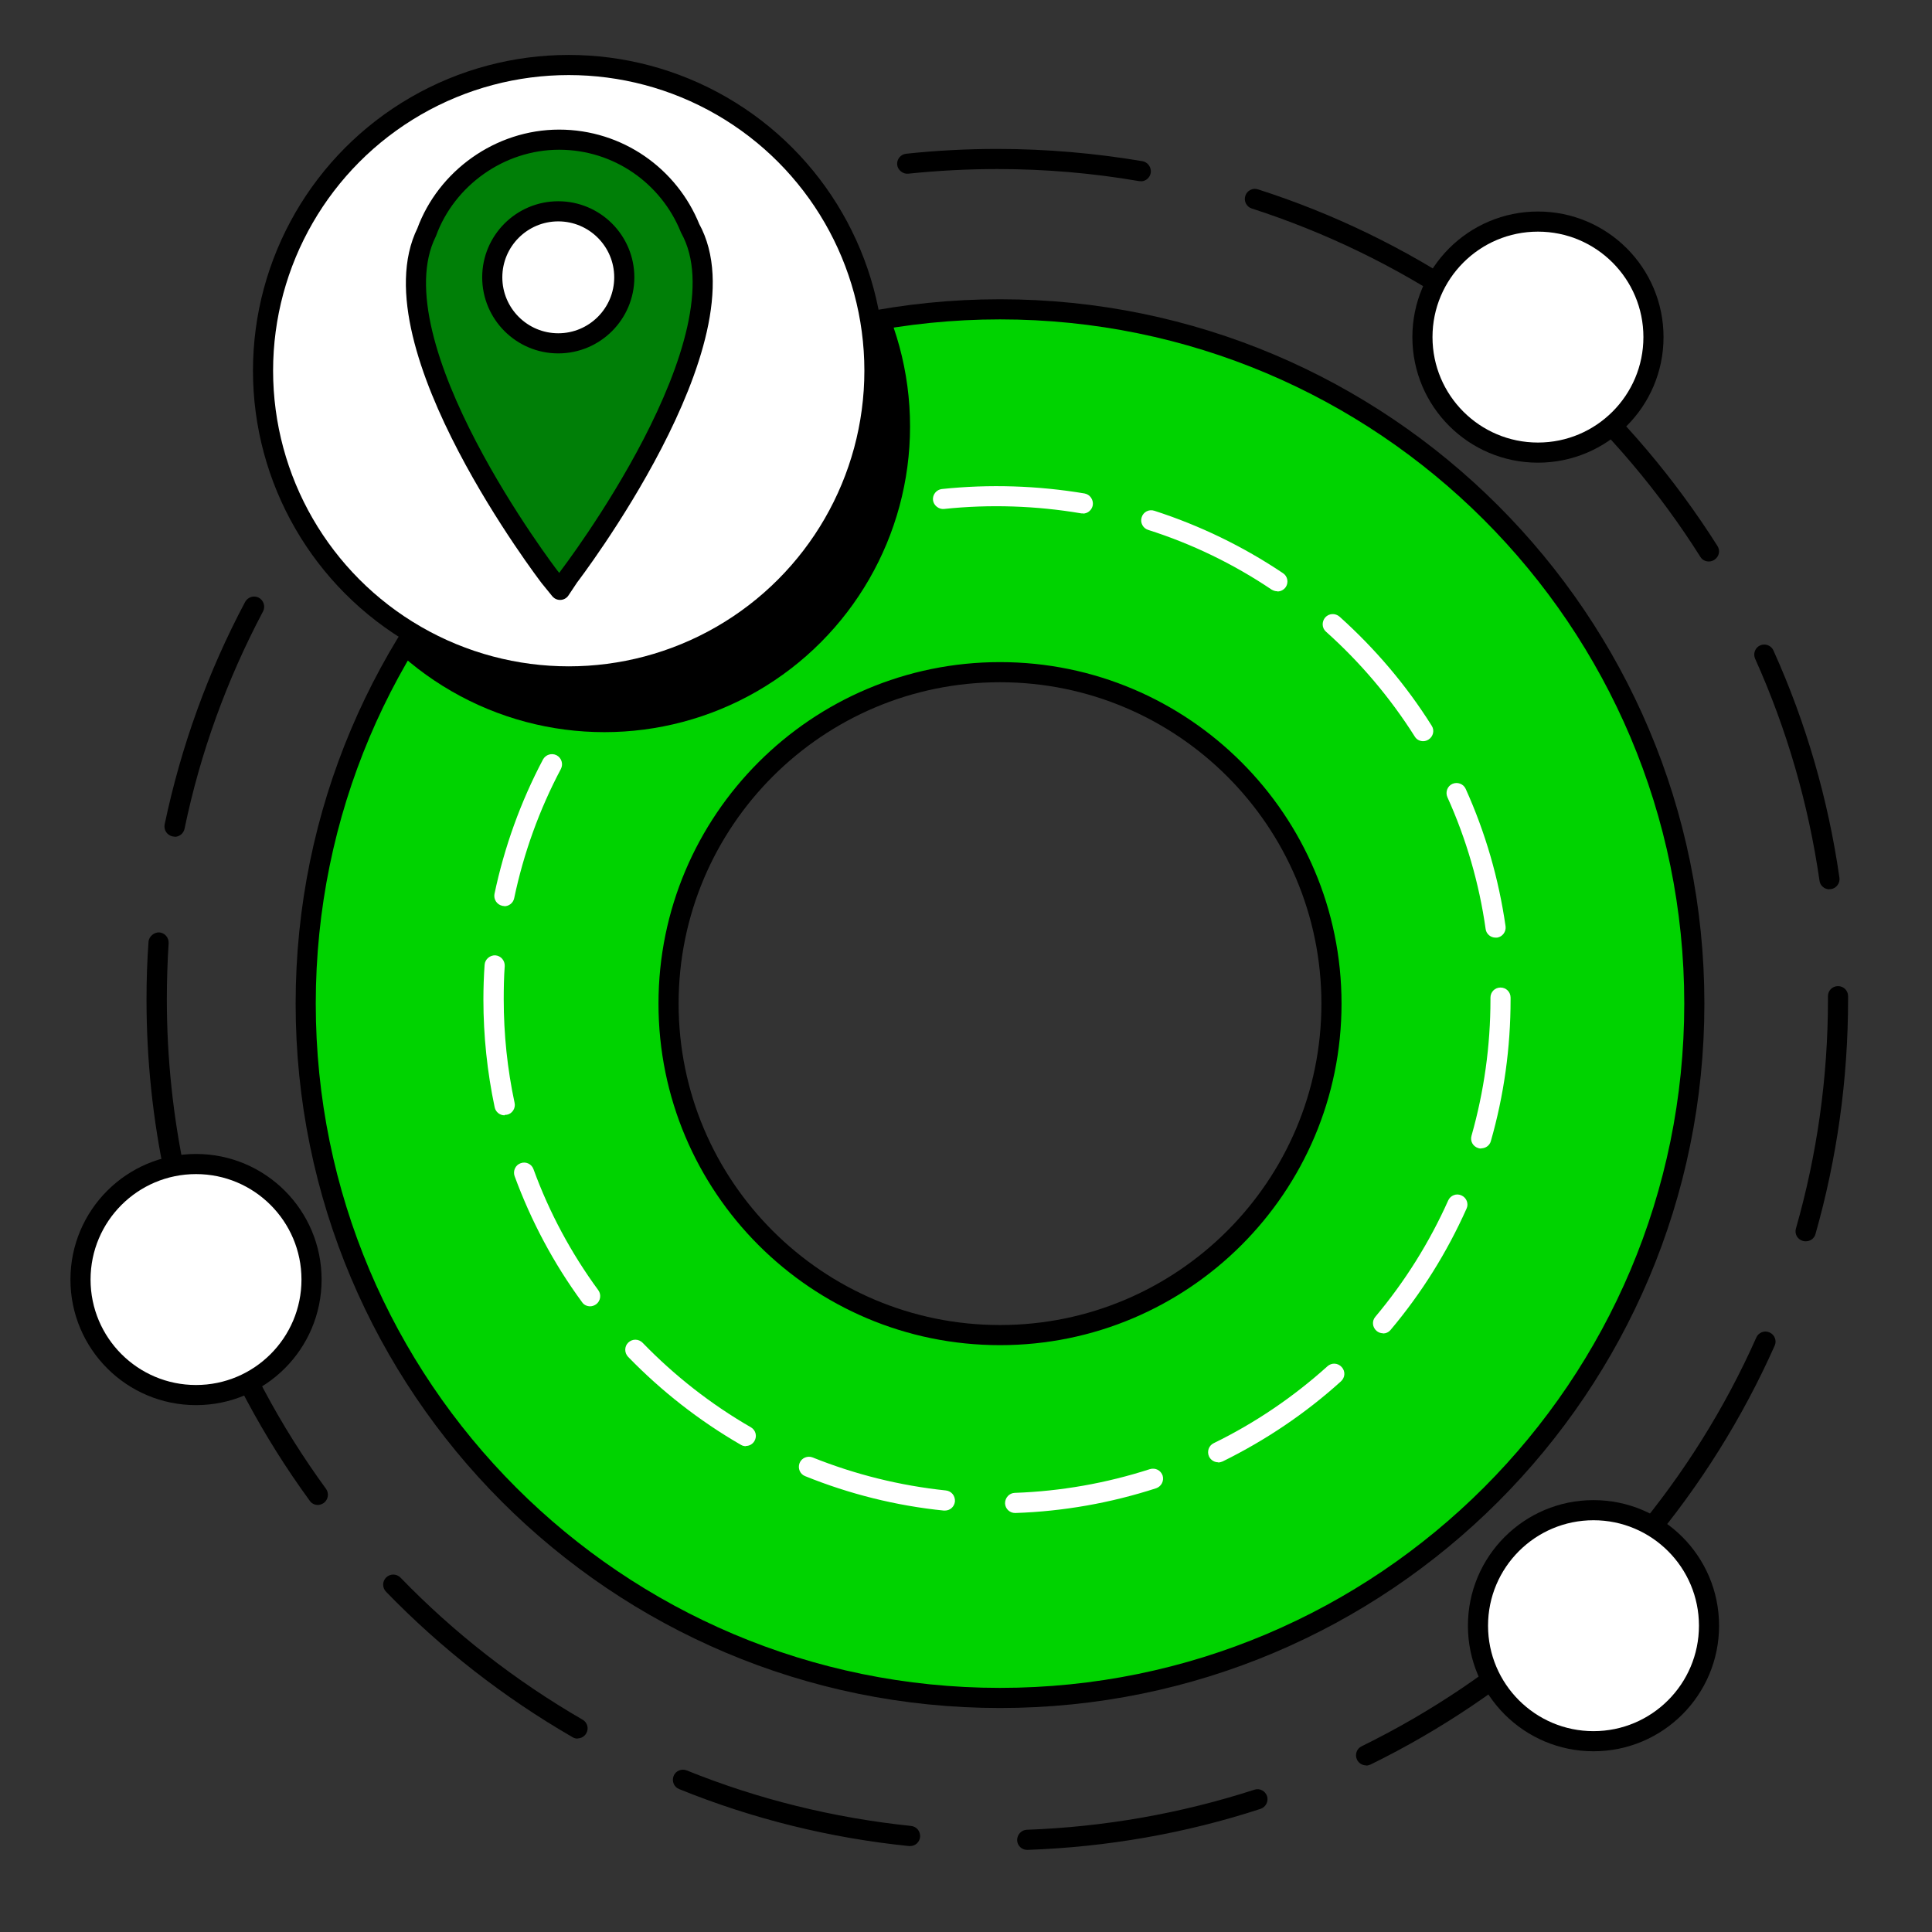 <?xml version="1.0" encoding="UTF-8"?>
<svg xmlns="http://www.w3.org/2000/svg" xmlns:xlink="http://www.w3.org/1999/xlink" id="Layer_2" data-name="Layer 2" viewBox="0 0 96 96">
  <rect x="0" y="0" width="96" height="96" fill="#333333" stroke="none"/>
  <defs>
    <style>
      .cls-1 {
        fill: none;
      }

      .cls-2, .cls-3 {
        stroke-linecap: round;
      }

      .cls-2, .cls-3, .cls-4 {
        stroke: #000;
        stroke-linejoin: round;
      }

      .cls-2, .cls-5 {
        fill: #fff;
      }

      .cls-3 {
        fill: #007f07;
      }

      .cls-6 {
        clip-path: url(#clippath);
      }

      .cls-4 {
        fill: #00d300;
      }
    </style>
    <clipPath id="clippath">
      <path class="cls-1" d="m49.69,15.37c-19.05,0-34.5,15.44-34.5,34.5s15.44,34.5,34.5,34.5,34.5-15.44,34.5-34.5S68.74,15.37,49.69,15.37Zm0,50.97c-9.1,0-16.47-7.38-16.47-16.47s7.38-16.47,16.47-16.47,16.47,7.38,16.47,16.47-7.38,16.47-16.47,16.47Z"></path>
    </clipPath>
  </defs>
  <g id="Layer_2-2" data-name="Layer 2">
    <g>
      <rect class="cls-1" width="96" height="96"></rect>
      <g>
        <path class="cls-4" d="m49.69,15.37c-19.05,0-34.5,15.44-34.5,34.5s15.44,34.5,34.5,34.5,34.5-15.44,34.5-34.5S68.74,15.37,49.69,15.37Zm0,50.97c-9.1,0-16.47-7.38-16.47-16.47s7.38-16.47,16.47-16.47,16.47,7.38,16.47,16.47-7.38,16.47-16.47,16.47Z"></path>
        <path class="cls-5" d="m50.44,75.18c-.27,0-.49-.21-.5-.48,0-.28.21-.51.48-.52,2.29-.08,4.55-.48,6.72-1.18.27-.08.54.06.63.32.08.26-.06.54-.32.63-2.25.73-4.61,1.15-6.99,1.23,0,0-.01,0-.02,0Zm-3.49-.12s-.04,0-.05,0c-2.37-.24-4.69-.82-6.89-1.71-.26-.1-.38-.39-.28-.65.1-.26.4-.38.65-.28,2.12.85,4.34,1.4,6.62,1.64.28.03.47.27.45.55-.03.26-.24.45-.5.45Zm13.58-2.4c-.18,0-.36-.1-.45-.28-.12-.25-.02-.55.23-.67,2.05-1,3.95-2.29,5.65-3.82.21-.19.52-.17.71.04s.17.52-.04.71c-1.77,1.6-3.75,2.93-5.88,3.98-.07.03-.15.05-.22.05Zm-23.47-.8c-.08,0-.17-.02-.25-.07-2.06-1.19-3.94-2.66-5.6-4.37-.19-.2-.19-.52.01-.71.2-.19.51-.19.71.01,1.59,1.64,3.4,3.06,5.38,4.2.24.14.32.44.18.68-.09.16-.26.25-.43.25Zm31.66-5.61c-.11,0-.23-.04-.32-.12-.21-.18-.24-.49-.06-.7,1.47-1.75,2.69-3.7,3.62-5.78.11-.25.41-.37.66-.25.25.11.37.41.25.66-.97,2.17-2.23,4.19-3.77,6.02-.1.12-.24.18-.38.18Zm-39.4-1.34c-.15,0-.31-.07-.4-.21-1.41-1.92-2.53-4.03-3.35-6.26-.09-.26.04-.55.3-.64.26-.1.55.04.64.3.78,2.14,1.87,4.17,3.22,6.01.16.22.11.54-.11.7-.09.06-.19.1-.29.1Zm44.28-7.84s-.09,0-.14-.02c-.27-.08-.42-.35-.34-.62.62-2.19.94-4.46.94-6.76v-.1c0-.28.22-.5.5-.5s.5.22.5.5v.1c0,2.39-.33,4.76-.98,7.03-.06.22-.26.36-.48.36Zm-48.53-1.65c-.23,0-.44-.16-.49-.4-.37-1.75-.56-3.55-.56-5.35,0-.58.02-1.16.06-1.73.02-.28.27-.48.53-.47.28.02.48.26.47.53-.04.55-.05,1.1-.05,1.66,0,1.73.18,3.46.54,5.14.06.27-.12.54-.38.59-.04,0-.07.01-.11.01Zm49.24-8.83c-.24,0-.46-.18-.49-.43-.32-2.26-.96-4.47-1.9-6.55-.11-.25,0-.55.25-.66.25-.11.55,0,.66.25.98,2.17,1.64,4.46,1.98,6.82.04.27-.15.53-.42.57-.02,0-.05,0-.07,0Zm-49.25-1.57s-.07,0-.1-.01c-.27-.06-.44-.32-.39-.59.49-2.33,1.3-4.58,2.41-6.68.13-.24.43-.34.68-.21.24.13.34.43.21.68-1.07,2.02-1.85,4.18-2.32,6.42-.05.24-.26.4-.49.4Zm45.66-8.19c-.17,0-.33-.08-.42-.23-1.22-1.93-2.7-3.68-4.41-5.21-.21-.18-.22-.5-.04-.71.19-.21.5-.22.71-.04,1.77,1.59,3.32,3.41,4.58,5.42.15.23.08.54-.16.69-.08.05-.17.08-.27.08Zm-41.45-1.32c-.1,0-.21-.03-.29-.1-.22-.16-.27-.47-.11-.7,1.4-1.93,3.05-3.65,4.92-5.12.22-.17.53-.13.7.08.17.22.13.53-.08.7-1.8,1.41-3.39,3.07-4.73,4.92-.1.13-.25.21-.41.21Zm34.2-6.13c-.1,0-.19-.03-.28-.08-1.9-1.28-3.97-2.28-6.14-2.97-.26-.08-.41-.37-.32-.63.08-.26.36-.41.63-.32,2.26.73,4.41,1.77,6.39,3.1.23.15.29.46.14.69-.1.14-.25.22-.42.22Zm-26.49-.85c-.17,0-.34-.09-.43-.25-.14-.24-.06-.54.18-.68,2.06-1.2,4.27-2.1,6.58-2.68.27-.07.54.1.61.36.07.27-.1.54-.36.61-2.21.56-4.34,1.42-6.32,2.57-.08.05-.17.07-.25.07Zm16.84-3.02s-.06,0-.09,0c-2.23-.38-4.56-.46-6.82-.22-.25.03-.52-.17-.55-.44s.17-.52.44-.55c2.35-.25,4.77-.17,7.09.22.27.05.45.31.41.58-.04.24-.25.42-.49.42Z"></path>
        <path d="m51.04,91.92c-.27,0-.49-.21-.5-.48,0-.28.21-.51.48-.52,3.86-.14,7.66-.81,11.31-1.99.26-.09.54.06.63.32.08.26-.06.54-.32.63-3.73,1.22-7.63,1.9-11.58,2.04,0,0-.01,0-.02,0Zm-5.82-.19s-.04,0-.05,0c-3.93-.4-7.77-1.35-11.42-2.83-.26-.1-.38-.39-.28-.65s.4-.38.65-.28c3.56,1.44,7.31,2.36,11.15,2.76.28.03.47.27.45.55-.03.26-.24.45-.5.45Zm22.66-4.01c-.18,0-.36-.1-.45-.28-.12-.25-.02-.55.23-.67,3.45-1.69,6.65-3.85,9.51-6.43.21-.19.52-.17.71.04.19.21.17.52-.04.71-2.93,2.64-6.21,4.86-9.74,6.59-.07.03-.15.05-.22.05Zm-39.18-1.33c-.08,0-.17-.02-.25-.07-3.41-1.97-6.53-4.4-9.27-7.23-.19-.2-.19-.51.01-.71.2-.19.51-.19.71.01,2.68,2.77,5.73,5.14,9.05,7.06.24.14.32.44.18.68-.09.16-.26.25-.43.25Zm52.86-9.37c-.11,0-.23-.04-.32-.12-.21-.18-.24-.49-.06-.7,2.48-2.96,4.53-6.23,6.09-9.74.11-.25.41-.37.66-.25.25.11.37.41.25.66-1.6,3.59-3.7,6.95-6.24,9.97-.1.12-.24.18-.38.18Zm-65.77-2.24c-.15,0-.31-.07-.4-.21-2.33-3.19-4.19-6.68-5.54-10.37-.09-.26.04-.55.3-.64.26-.1.55.04.64.3,1.32,3.6,3.14,7.01,5.41,10.12.16.22.11.54-.11.7-.09.06-.19.1-.29.1Zm73.93-13.1s-.09,0-.14-.02c-.27-.08-.42-.35-.34-.62,1.05-3.68,1.59-7.5,1.59-11.37v-.17c0-.28.22-.5.5-.5s.5.22.5.5v.17c0,3.96-.55,7.88-1.62,11.65-.06.22-.26.36-.48.36Zm-81.02-2.75c-.23,0-.44-.16-.49-.4-.62-2.9-.93-5.88-.93-8.87,0-.95.03-1.91.1-2.86.02-.28.29-.48.53-.47.28.02.48.26.47.53-.06.93-.09,1.87-.09,2.8,0,2.92.31,5.83.91,8.66.06.27-.12.54-.38.59-.04,0-.07.01-.1.01Zm82.2-14.74c-.24,0-.46-.18-.49-.43-.55-3.81-1.62-7.52-3.2-11.03-.11-.25,0-.55.25-.66.25-.11.55,0,.66.25,1.62,3.59,2.72,7.39,3.28,11.29.04.27-.15.53-.42.57-.02,0-.05,0-.07,0Zm-82.23-2.62s-.07,0-.1-.01c-.27-.06-.44-.32-.39-.59.81-3.86,2.15-7.58,4-11.06.13-.24.43-.34.68-.21.24.13.34.43.21.68-1.8,3.4-3.12,7.03-3.9,10.8-.05.24-.26.4-.49.4Zm76.24-13.67c-.17,0-.33-.08-.42-.23-2.05-3.25-4.55-6.2-7.42-8.77-.21-.18-.22-.5-.04-.71.19-.21.5-.22.71-.04,2.94,2.63,5.49,5.65,7.6,8.98.15.23.08.54-.16.69-.08.05-.17.08-.27.08Zm-69.2-2.21c-.1,0-.21-.03-.29-.1-.22-.16-.27-.47-.11-.7,2.31-3.19,5.05-6.04,8.15-8.48.22-.17.53-.13.7.08.17.22.13.53-.08.7-3.03,2.38-5.7,5.17-7.96,8.28-.1.13-.25.21-.41.21Zm57.1-10.24c-.1,0-.19-.03-.28-.08-3.2-2.15-6.68-3.83-10.33-5.01-.26-.08-.41-.37-.32-.63.08-.26.37-.41.63-.32,3.75,1.2,7.31,2.93,10.58,5.13.23.15.29.46.14.69-.1.14-.25.22-.42.22Zm-44.23-1.41c-.17,0-.34-.09-.43-.25-.14-.24-.06-.54.18-.68,3.41-1.98,7.07-3.48,10.89-4.44.27-.07.54.1.61.36.07.27-.1.54-.36.61-3.73.94-7.3,2.4-10.63,4.33-.08.05-.17.07-.25.07Zm28.11-5.04s-.06,0-.09,0c-2.31-.4-4.68-.6-7.04-.6h-.01c-1.48,0-2.96.08-4.42.23-.25.03-.52-.17-.55-.44-.03-.27.17-.52.44-.55,1.49-.16,3.02-.24,4.53-.24h.01c2.42,0,4.84.21,7.21.61.27.05.45.31.41.58-.04.24-.25.42-.49.42Z"></path>
        <circle class="cls-2" cx="9.74" cy="63.58" r="5.74"></circle>
        <circle class="cls-2" cx="76.42" cy="16.75" r="5.74"></circle>
        <circle class="cls-2" cx="79.18" cy="80.78" r="5.74"></circle>
        <g class="cls-6">
          <circle cx="30.03" cy="21.19" r="15.19"></circle>
        </g>
        <circle class="cls-2" cx="28.26" cy="18.42" r="15.19"></circle>
        <path class="cls-3" d="m34.29,11.34c-1.04-2.58-3.56-4.4-6.51-4.4s-5.6,1.92-6.58,4.6c-2.76,5.56,6.11,17.13,6.11,17.13l.52.64.44-.66s9.07-11.83,6.02-17.31Zm-9.83,2.44c0-1.81,1.47-3.28,3.28-3.28s3.28,1.47,3.28,3.28-1.47,3.28-3.28,3.28-3.28-1.47-3.28-3.28Z"></path>
      </g>
    </g>
  </g>
</svg>
